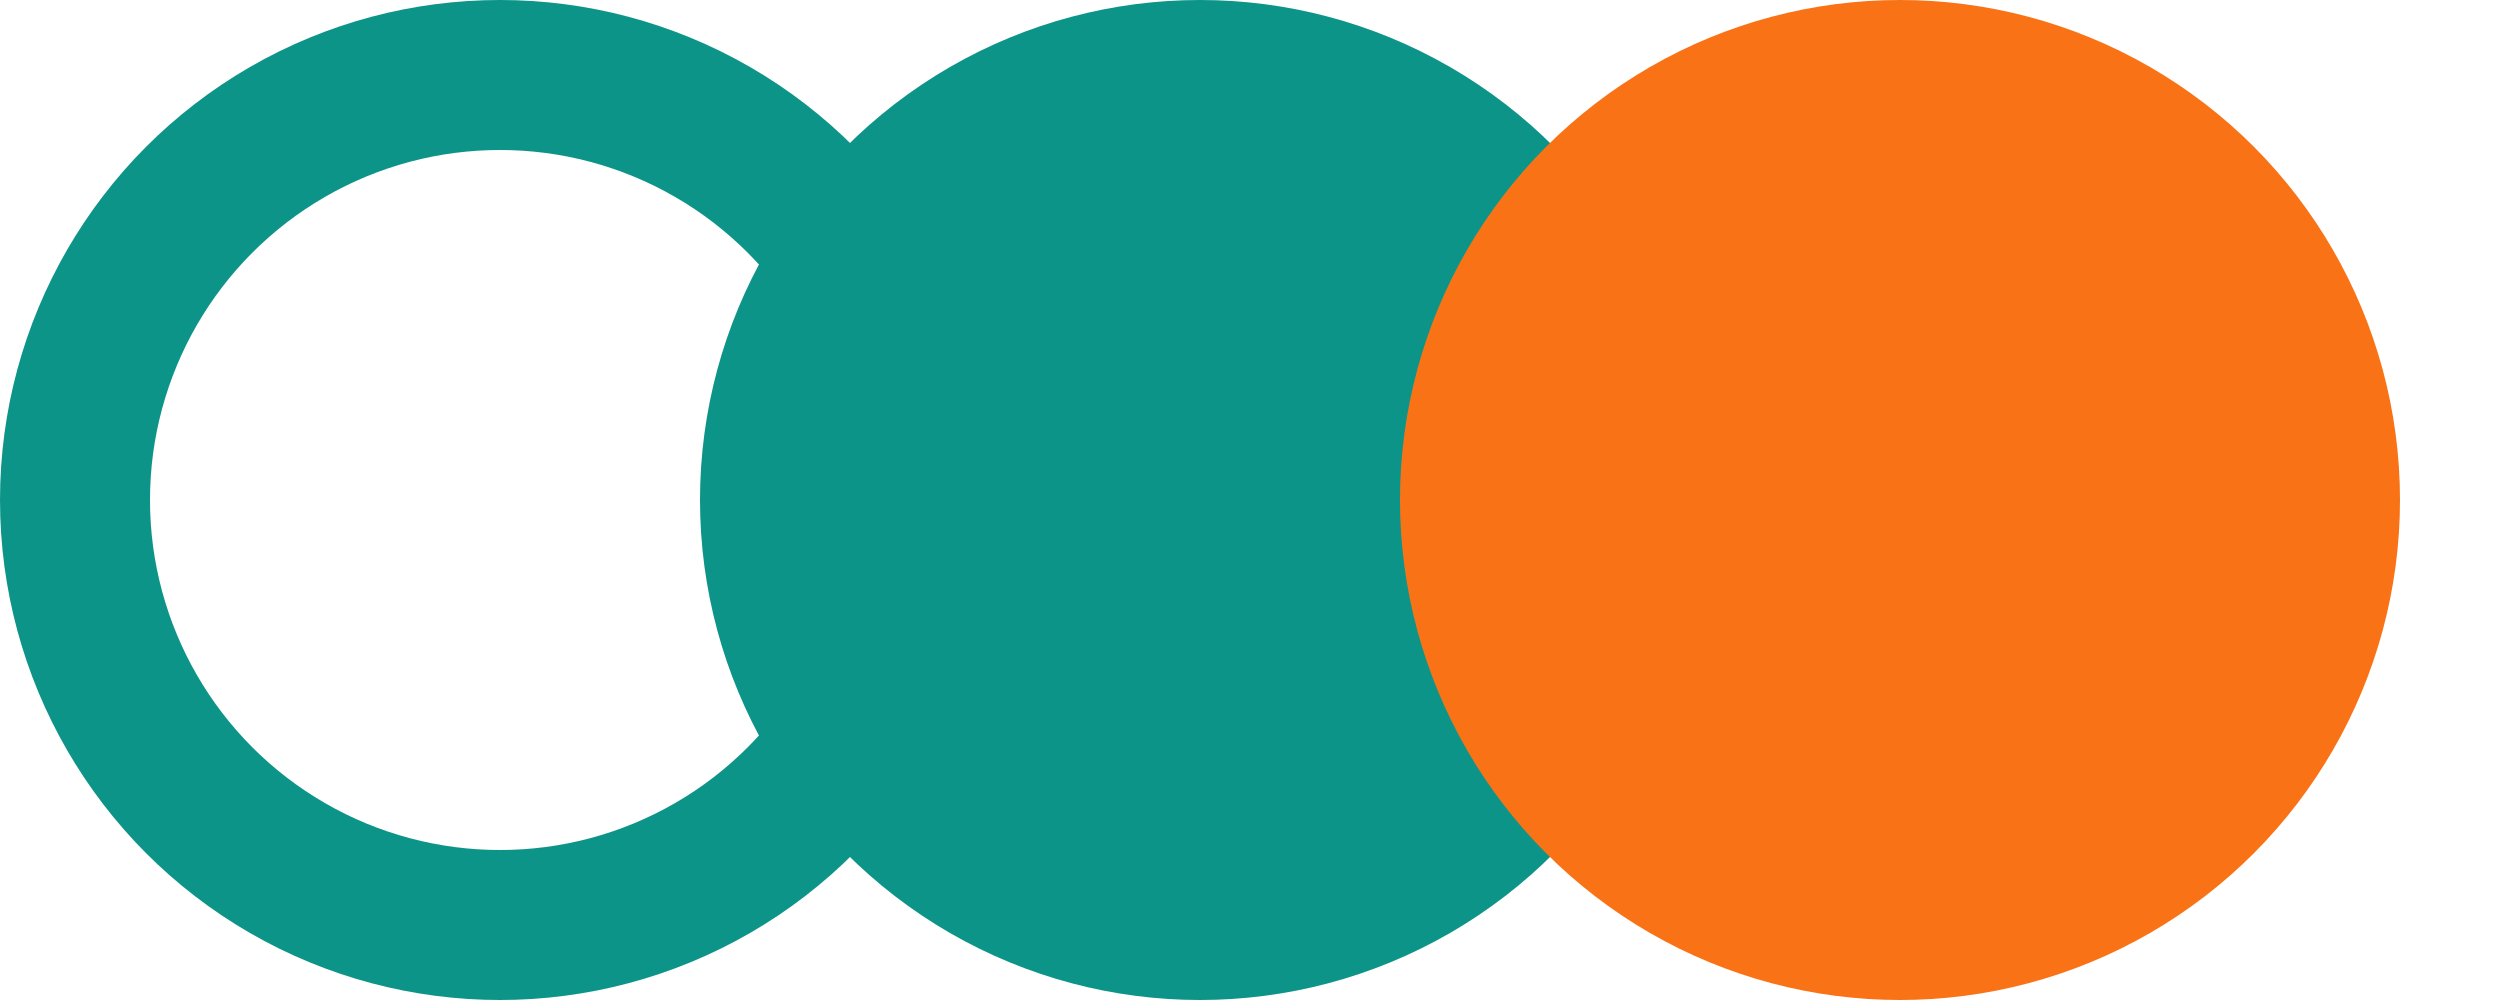 <svg width="50" height="20" viewBox="0 0 50 20" xmlns="http://www.w3.org/2000/svg">
  <circle cx="10" cy="10" r="8.5" fill="none" stroke="#0d9488" stroke-width="3" />
  <circle cx="24" cy="10" r="8.5" fill="#0d9488" stroke="#0d9488" stroke-width="3" />
  <circle cx="38" cy="10" r="8.5" fill="#f97316" stroke="#f97316" stroke-width="3" />
</svg>
